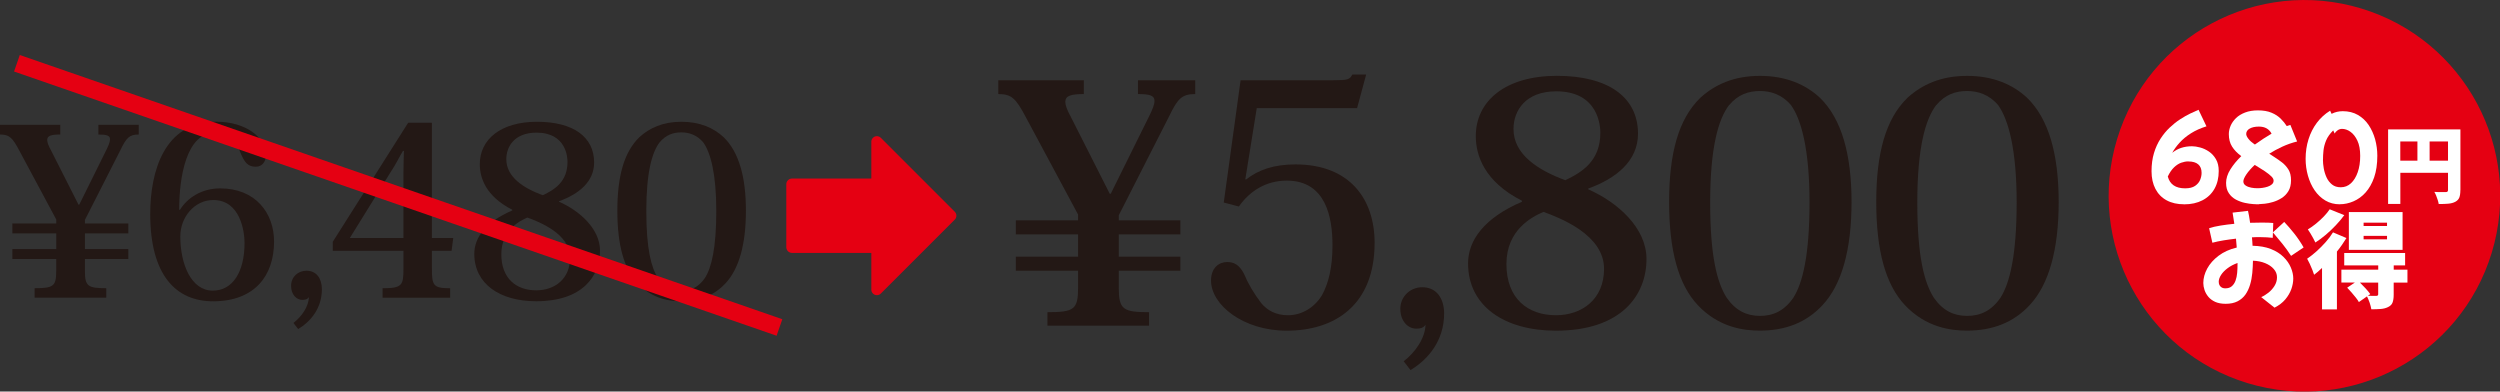 <?xml version="1.0" encoding="UTF-8"?>
<svg id="_レイヤー_1" data-name=" レイヤー 1" xmlns="http://www.w3.org/2000/svg" version="1.1" viewBox="0 0 491.94 77.04">
  <rect x="0" y="0" width="491.94" height="77.04" fill="#333333" stroke="none"/>
  <defs>
    <style>
      .cls-1 {
        fill: #231815;
      }

      .cls-1, .cls-2, .cls-3 {
        stroke-width: 0px;
      }

      .cls-2, .cls-4, .cls-5 {
        fill: #e50012;
      }

      .cls-4 {
        stroke-width: 2.25px;
      }

      .cls-4, .cls-6, .cls-5 {
        stroke: #e50012;
      }

      .cls-4, .cls-5 {
        stroke-linecap: round;
        stroke-linejoin: round;
      }

      .cls-6 {
        fill: none;
        stroke-miterlimit: 10;
        stroke-width: 3.44px;
      }

      .cls-5 {
        stroke-width: 2.19px;
      }

      .cls-3 {
        fill: #fff;
      }
    </style>
  </defs>
  <g>
    <g>
      <path class="cls-1" d="M11.06,43.18l-7.23-13.49c-1.4-2.66-2.01-3.22-3.83-3.22v-1.91h11.86v1.91c-1.77,0-2.57.23-2.57,1.07,0,.47.23,1.12.75,2.05l5.41,10.69h.14l5.27-10.64c.51-1.03.79-1.73.79-2.24,0-.75-.7-.93-2.29-.93v-1.91h7.94v1.91c-1.82,0-2.43.61-3.59,3.03l-7,13.77v.7h8.54v1.96h-8.54v3.08h8.54v1.96h-8.54v2.38c0,2.99.61,3.36,4.2,3.36v1.87H6.81v-1.87c3.69,0,4.25-.37,4.25-3.36v-2.38H2.43v-1.96h8.64v-3.08H2.43v-1.96h8.64v-.79h-.01Z"/>
      <path class="cls-1" d="M35.39,41.32c1.54-2.47,4.34-4.25,7.94-4.25,6.95,0,10.6,4.85,10.6,10.46,0,6.72-3.83,11.76-12,11.76-7.19,0-12.37-4.99-12.37-17.18,0-8.36,2.75-18.16,12.98-18.16,5.97,0,9.8,3.22,9.8,6.53,0,1.26-.7,2.33-2.01,2.33-1.59,0-2.24-.89-3.03-2.8-.75-2.05-2.1-3.92-4.95-3.92-5.65,0-7.09,8.64-7.09,15.17l.14.05h-.01ZM41.97,39.36c-3.73,0-6.49,3.41-6.49,7.14,0,5.51,2.15,10.69,6.39,10.69,3.92,0,6.25-3.69,6.25-9.38,0-2.19-.79-8.45-6.16-8.45h0Z"/>
      <path class="cls-1" d="M57.75,63.54c1.63-1.26,2.99-3.22,3.03-5.09-.28.51-.89.56-1.31.56-1.07,0-2.19-.98-2.19-2.75s1.35-2.99,3.03-2.99c2.01,0,3.03,1.59,3.03,3.64,0,3.78-2.24,6.39-4.67,7.84l-.93-1.21h.01Z"/>
      <path class="cls-1" d="M79.39,49.35h-13.91v-1.77l14.84-23.43h4.67v22.68h4.2l-.33,2.52h-3.87v3.45c0,3.36.23,3.92,3.59,3.92v1.87h-13.3v-1.87c3.92,0,4.11-.61,4.11-3.92v-3.45h0ZM79.3,29.7c-.61.93-1.35,2.57-2.57,4.39l-7.89,12.74h10.55v-12.79c0-1.26.05-2.89.09-4.34h-.19.01Z"/>
      <path class="cls-1" d="M109.99,39.68c4.11,1.82,8.08,5.37,8.08,9.66,0,4.99-3.45,9.94-12.56,9.94-7.14,0-12.18-3.41-12.18-9.33,0-3.13,2.15-6.25,7.47-8.54v-.14c-5.23-2.66-6.39-6.3-6.39-8.96,0-4.9,4.15-8.35,11.25-8.35s11.25,2.94,11.25,8.03c0,3.78-3.03,6.21-6.91,7.61v.09h-.01ZM112.18,50.7c0-4.71-6.12-7.05-8.4-7.89-1.59.7-5.13,2.47-5.13,7.23s2.94,7.09,6.86,7.09c3.59,0,6.67-2.19,6.67-6.44h0ZM99.63,31.33c0,3.5,3.36,5.69,7.19,7.09,2.33-1.12,4.85-2.66,4.85-6.58,0-.79-.19-5.74-6.11-5.74-4.25,0-5.93,2.66-5.93,5.23Z"/>
      <path class="cls-1" d="M125.45,55.74c-2.66-2.85-3.97-7.51-3.97-14.28s1.31-11.53,4.34-14.47c2.01-1.82,4.62-3.03,8.26-3.03s6.35,1.21,8.31,3.03c3.03,2.94,4.39,7.89,4.39,14.47s-1.35,11.44-4.01,14.28c-2.24,2.43-5.18,3.55-8.68,3.55-2.24,0-5.69-.42-8.63-3.55h-.01ZM129.79,28.01c-1.49,1.96-2.61,5.93-2.61,13.49s.98,11.16,2.29,13.21c1.26,1.82,2.8,2.52,4.62,2.52s3.36-.7,4.62-2.52c1.31-2.05,2.24-5.93,2.24-13.21s-1.12-11.48-2.57-13.49c-1.26-1.49-2.85-1.96-4.29-1.96-1.59,0-3.03.47-4.29,1.96h0Z"/>
    </g>
    <g>
      <g>
        <path class="cls-1" d="M212.14,42.22l-10.27-19.14c-1.99-3.78-2.85-4.57-5.43-4.57v-2.72h16.83v2.72c-2.52,0-3.64.33-3.64,1.52,0,.66.33,1.59,1.06,2.92l7.68,15.17h.2l7.48-15.1c.73-1.46,1.13-2.45,1.13-3.18,0-1.06-.99-1.33-3.25-1.33v-2.72h11.26v2.72c-2.58,0-3.44.86-5.1,4.31l-9.94,19.54v.99h12.12v2.78h-12.12v4.37h12.12v2.78h-12.12v3.38c0,4.24.86,4.77,5.96,4.77v2.65h-20v-2.65c5.23,0,6.03-.53,6.03-4.77v-3.38h-12.25v-2.78h12.25v-4.37h-12.25v-2.78h12.25v-1.13Z"/>
        <path class="cls-1" d="M240.81,39.83l3.31-24.04h18.15c2.98,0,3.31-.13,3.84-1.13h2.72l-1.79,6.62h-19.74l-2.25,13.98.13.07c2.45-1.92,5.5-2.98,9.74-2.98,10.67,0,15.57,6.82,15.57,15.43,0,12.25-7.82,17.29-17.29,17.29-8.61,0-14.9-5.1-14.9-9.87,0-2.52,1.59-3.64,3.18-3.64,1.33,0,2.38.53,3.31,2.32.79,1.92,1.92,3.84,3.44,5.83,1.19,1.39,2.85,2.32,5.23,2.32,2.65,0,5.17-1.46,6.69-3.97,1.26-2.32,2.05-5.37,2.05-9.8,0-5.3-1.19-12.72-9.01-12.72-4.04,0-7.29,2.05-9.41,5.1l-2.98-.79v-.02Z"/>
        <path class="cls-1" d="M276.2,71.1c2.32-1.79,4.24-4.57,4.31-7.22-.4.73-1.26.79-1.85.79-1.52,0-3.11-1.39-3.11-3.91,0-2.38,1.92-4.24,4.31-4.24,2.85,0,4.31,2.25,4.31,5.17,0,5.37-3.18,9.08-6.62,11.13l-1.33-1.72h-.02Z"/>
        <path class="cls-1" d="M312.53,37.25c5.83,2.58,11.46,7.62,11.46,13.71,0,7.09-4.9,14.11-17.82,14.11-10.13,0-17.29-4.83-17.29-13.25,0-4.44,3.05-8.88,10.6-12.12v-.2c-7.42-3.78-9.08-8.94-9.08-12.72,0-6.96,5.9-11.86,15.96-11.86s15.96,4.17,15.96,11.39c0,5.37-4.31,8.81-9.8,10.8v.13h.01ZM315.64,52.88c0-6.69-8.68-10-11.92-11.19-2.25.99-7.29,3.51-7.29,10.27s4.17,10.07,9.74,10.07c5.1,0,9.47-3.11,9.47-9.14h0ZM297.82,25.39c0,4.97,4.77,8.08,10.2,10.07,3.31-1.59,6.89-3.78,6.89-9.34,0-1.13-.26-8.15-8.68-8.15-6.03,0-8.41,3.78-8.41,7.42h0Z"/>
        <path class="cls-1" d="M334.07,60.03c-3.78-4.04-5.63-10.66-5.63-20.27s1.85-16.36,6.16-20.53c2.85-2.58,6.56-4.3,11.72-4.3s9.01,1.72,11.79,4.3c4.3,4.17,6.23,11.19,6.23,20.53s-1.92,16.23-5.7,20.27c-3.18,3.45-7.35,5.03-12.32,5.03-3.18,0-8.08-.6-12.25-5.03ZM340.23,20.69c-2.12,2.78-3.71,8.41-3.71,19.14s1.39,15.83,3.25,18.75c1.79,2.58,3.97,3.58,6.56,3.58s4.77-.99,6.56-3.58c1.85-2.91,3.18-8.41,3.18-18.75s-1.59-16.29-3.64-19.14c-1.79-2.12-4.04-2.78-6.09-2.78-2.25,0-4.31.66-6.09,2.78h-.02Z"/>
        <path class="cls-1" d="M374.83,60.03c-3.78-4.04-5.63-10.66-5.63-20.27s1.85-16.36,6.16-20.53c2.85-2.58,6.56-4.3,11.72-4.3s9.01,1.72,11.79,4.3c4.3,4.17,6.23,11.19,6.23,20.53s-1.92,16.23-5.7,20.27c-3.18,3.45-7.35,5.03-12.32,5.03-3.18,0-8.08-.6-12.25-5.03ZM380.99,20.69c-2.12,2.78-3.71,8.41-3.71,19.14s1.39,15.83,3.25,18.75c1.79,2.58,3.97,3.58,6.56,3.58s4.77-.99,6.56-3.58c1.85-2.91,3.18-8.41,3.18-18.75s-1.59-16.29-3.64-19.14c-1.79-2.12-4.04-2.78-6.09-2.78-2.25,0-4.31.66-6.09,2.78h-.02Z"/>
      </g>
      <line class="cls-6" x1="3.33" y1="12.45" x2="153.38" y2="64.44"/>
      <g>
        <polygon class="cls-5" points="172.55 56.99 187.1 42.44 172.55 27.89 172.55 56.99"/>
        <rect class="cls-4" x="155.85" y="36.26" width="20.48" height="12.38"/>
      </g>
    </g>
  </g>
  <g>
    <circle class="cls-2" cx="453.42" cy="38.52" r="38.52" transform="translate(285.16 461.32) rotate(-73.15)"/>
    <g>
      <path class="cls-3" d="M429.77,40.2c-1.33,0-2.47-.26-3.43-.78s-1.69-1.27-2.2-2.24c-.51-.98-.77-2.14-.77-3.48s.16-2.52.48-3.58.75-2,1.29-2.83,1.14-1.56,1.81-2.19,1.34-1.17,2.04-1.62,1.35-.83,1.98-1.13,1.18-.55,1.65-.75l1.56,3.26c-1.16.36-2.18.82-3.05,1.37s-1.61,1.16-2.22,1.83c-.61.66-1.1,1.34-1.47,2.01,1.05-.86,2.35-1.29,3.9-1.29.46,0,.99.08,1.59.24s1.18.43,1.73.8c.55.37,1.01.87,1.38,1.5s.55,1.4.55,2.33c0,1.34-.28,2.51-.83,3.49-.55.98-1.34,1.74-2.36,2.27s-2.22.8-3.62.8h-.01ZM430.6,31.76c-.44,0-.91.09-1.39.26-.48.17-.96.48-1.41.91-.46.44-.87,1.04-1.23,1.8.4,1.55,1.54,2.33,3.41,2.33.84,0,1.5-.16,1.97-.49s.8-.72.99-1.19c.19-.47.28-.93.28-1.37,0-.73-.22-1.29-.66-1.67-.44-.38-1.09-.57-1.95-.57h0Z"/>
      <path class="cls-3" d="M444.51,40.2c-.24,0-.61,0-1.11-.04-.51-.03-1.06-.11-1.67-.24-.61-.13-1.19-.35-1.75-.64-.56-.3-1.03-.71-1.39-1.25-.37-.53-.55-1.21-.55-2.05s.28-1.74.84-2.64c.56-.9,1.28-1.77,2.15-2.62-.78-.57-1.38-1.19-1.81-1.87s-.64-1.5-.64-2.47c0-.54.12-1.08.35-1.63.24-.55.59-1.05,1.06-1.51s1.07-.82,1.79-1.1,1.57-.42,2.53-.42c1.05,0,1.94.15,2.67.46.73.3,1.33.7,1.81,1.17.48.48.88.97,1.19,1.46.26-.1.5-.17.71-.23l1.33,3.26c-1.01.25-1.98.59-2.91,1.02s-1.79.89-2.58,1.39c.15.1.31.2.47.3s.32.21.49.32c.54.35,1.06.71,1.57,1.1.5.39.92.86,1.26,1.41s.5,1.25.5,2.1-.17,1.57-.52,2.14c-.35.57-.79,1.02-1.33,1.36-.54.34-1.1.59-1.69.77-.59.17-1.13.29-1.63.34s-.87.08-1.12.08l-.02.03ZM441.44,35.69c0,.35.15.62.46.82.3.2.67.34,1.1.42.43.08.84.11,1.23.11.28,0,.6-.02.96-.07s.71-.13,1.04-.24c.33-.11.61-.26.83-.46.22-.19.33-.44.33-.73,0-.25-.13-.52-.41-.8-.27-.28-.71-.63-1.32-1.05-.32-.21-.64-.42-.98-.62-.33-.21-.67-.42-1-.62-.71.66-1.26,1.29-1.65,1.87-.39.58-.59,1.04-.59,1.37h0ZM443.56,28.34c.06.04.1.08.15.1.55-.4,1.11-.78,1.66-1.14.55-.36,1.09-.69,1.62-1-.49-.93-1.32-1.39-2.49-1.39-.75,0-1.35.13-1.81.39s-.69.62-.69,1.06c0,.26.14.58.43.95.28.37.66.71,1.13,1.03Z"/>
      <path class="cls-3" d="M460.4,40.2c-1.05,0-1.99-.25-2.82-.74-.83-.49-1.53-1.16-2.11-2s-1.01-1.8-1.32-2.87c-.3-1.07-.46-2.17-.46-3.32,0-1.37.19-2.66.57-3.87s.93-2.29,1.65-3.25,1.59-1.74,2.6-2.37l.29.62c.68-.35,1.41-.52,2.2-.52,1.14,0,2.13.25,2.98.74s1.56,1.16,2.12,1.99c.56.84.98,1.78,1.27,2.81.28,1.04.43,2.11.43,3.22,0,1.65-.21,3.07-.63,4.28-.42,1.2-.99,2.19-1.69,2.97s-1.5,1.35-2.38,1.73-1.78.57-2.69.57h-.01ZM457.1,31.45c0,.5.05,1.06.16,1.68s.29,1.21.55,1.78c.26.56.62,1.03,1.07,1.39.45.37,1.03.55,1.73.55.76,0,1.43-.26,1.99-.78.57-.52,1.01-1.24,1.34-2.17.33-.93.49-2,.49-3.22s-.18-2.22-.55-3-.82-1.36-1.37-1.75-1.1-.57-1.65-.57c-.29,0-.57.08-.83.25-.26.17-.47.39-.62.67l-.29-.62c-.65.65-1.12,1.31-1.39,1.97-.28.67-.45,1.32-.52,1.96-.07.64-.1,1.26-.1,1.86h-.01Z"/>
      <path class="cls-3" d="M484.14,37.44c0,.61-.07,1.08-.21,1.44-.14.35-.41.63-.79.83s-.83.32-1.36.37-1.16.07-1.9.07c-.03-.23-.1-.49-.19-.78-.09-.29-.2-.58-.31-.87-.12-.29-.23-.53-.36-.74.29.02.58.04.89.04h1.37c.29,0,.43-.13.43-.4v-3.4h-9.38v6.13h-2.41v-14.67h14.23v11.98h-.01ZM472.32,31.62h3.37v-3.78h-3.37v3.78ZM481.71,31.62v-3.78h-3.62v3.78h3.62Z"/>
      <path class="cls-3" d="M435.34,47.76l-.64-2.85c.61-.21,1.35-.38,2.22-.52s1.79-.26,2.74-.35c-.06-.37-.11-.74-.17-1.11-.06-.37-.11-.73-.17-1.09l3.03-.35c.05.24.12.55.2.96.08.4.15.87.22,1.39.83-.03,1.61-.04,2.35-.04.47,0,.89,0,1.27.02s.69.03.93.06l-.06,1.83,2.22-2.04c.61.64,1.25,1.38,1.93,2.23s1.31,1.78,1.89,2.79l-2.47,1.66c-.54-.84-1.12-1.64-1.73-2.4s-1.23-1.49-1.84-2.21l-.04,1.06c-.35-.04-.73-.08-1.16-.1-.43-.03-.89-.04-1.37-.04s-1.02,0-1.56.04c.05.55.1,1.11.12,1.66,1.4.03,2.6.24,3.61.64s1.84.92,2.49,1.57c.65.64,1.13,1.34,1.44,2.08.31.74.47,1.46.47,2.15s-.13,1.37-.38,2.09c-.26.71-.65,1.39-1.19,2.03s-1.25,1.18-2.12,1.62l-2.62-2.08c.46-.19.92-.48,1.4-.85s.88-.82,1.21-1.34.5-1.09.5-1.71-.21-1.14-.63-1.62c-.42-.49-.99-.87-1.7-1.16-.71-.29-1.51-.45-2.4-.48-.01.8-.06,1.61-.13,2.42-.08.81-.22,1.58-.44,2.31s-.52,1.37-.91,1.93c-.4.56-.91,1-1.55,1.33s-1.42.49-2.35.49c-.8,0-1.49-.13-2.05-.38-.56-.26-1.01-.59-1.35-1s-.59-.85-.75-1.33c-.16-.48-.24-.94-.24-1.38,0-.96.26-1.9.77-2.85.51-.94,1.26-1.78,2.24-2.52.98-.74,2.17-1.28,3.57-1.61-.04-.57-.09-1.15-.15-1.75-.84.1-1.67.21-2.46.34-.8.13-1.53.29-2.21.47h.02ZM436.6,55.48c0,.37.12.68.35.91.24.24.55.35.93.35.54,0,.97-.14,1.29-.42s.56-.64.73-1.1.27-.96.32-1.51c.05-.55.07-1.09.07-1.63v-.33c-.73.26-1.38.6-1.93,1.01s-.99.85-1.3,1.33-.47.94-.47,1.38h0Z"/>
      <path class="cls-3" d="M461.72,46.84c-.26.43-.55.87-.86,1.32s-.65.9-1.01,1.34v11.38h-2.93v-8.16c-.26.25-.52.49-.78.72s-.52.44-.78.63c-.07-.24-.18-.55-.34-.96s-.33-.81-.52-1.21-.36-.74-.51-.99c.61-.42,1.23-.9,1.85-1.46s1.22-1.16,1.79-1.8,1.05-1.28,1.45-1.93l2.64,1.12h0ZM461.3,42.34c-.48.66-1.04,1.33-1.67,1.99-.63.67-1.29,1.29-1.97,1.87-.69.58-1.37,1.09-2.05,1.52-.1-.24-.24-.51-.42-.83-.18-.32-.36-.64-.55-.96s-.36-.58-.51-.79c.54-.32,1.08-.7,1.63-1.15.55-.45,1.06-.92,1.53-1.41s.85-.96,1.14-1.4c0,0,2.87,1.16,2.87,1.16ZM473.72,55.61h-2.7v2.39c0,.65-.08,1.17-.23,1.55s-.45.67-.89.88c-.43.21-.91.33-1.45.37-.54.04-1.15.06-1.83.06-.06-.39-.17-.82-.33-1.29-.17-.47-.34-.89-.52-1.25l-1.6,1.12c-.14-.26-.34-.56-.6-.88-.26-.33-.54-.66-.84-1.01s-.58-.66-.86-.94l1.52-1.02h-2.66v-2.53h7.25v-.83h-6.69v-2.45h11.98v2.45h-2.24v.83h2.7v2.55ZM472.77,49.17h-10.57v-7.44h10.57v7.44ZM467.97,55.61h-3.59c.37.36.75.75,1.13,1.16.38.42.68.78.9,1.1l-.46.33c.32,0,.64.02.98.02h.67c.25,0,.37-.12.37-.31v-2.31h0ZM469.71,43.81h-4.61v.66h4.61v-.66ZM469.71,46.41h-4.61v.69h4.61v-.69Z"/>
    </g>
  </g>
</svg>